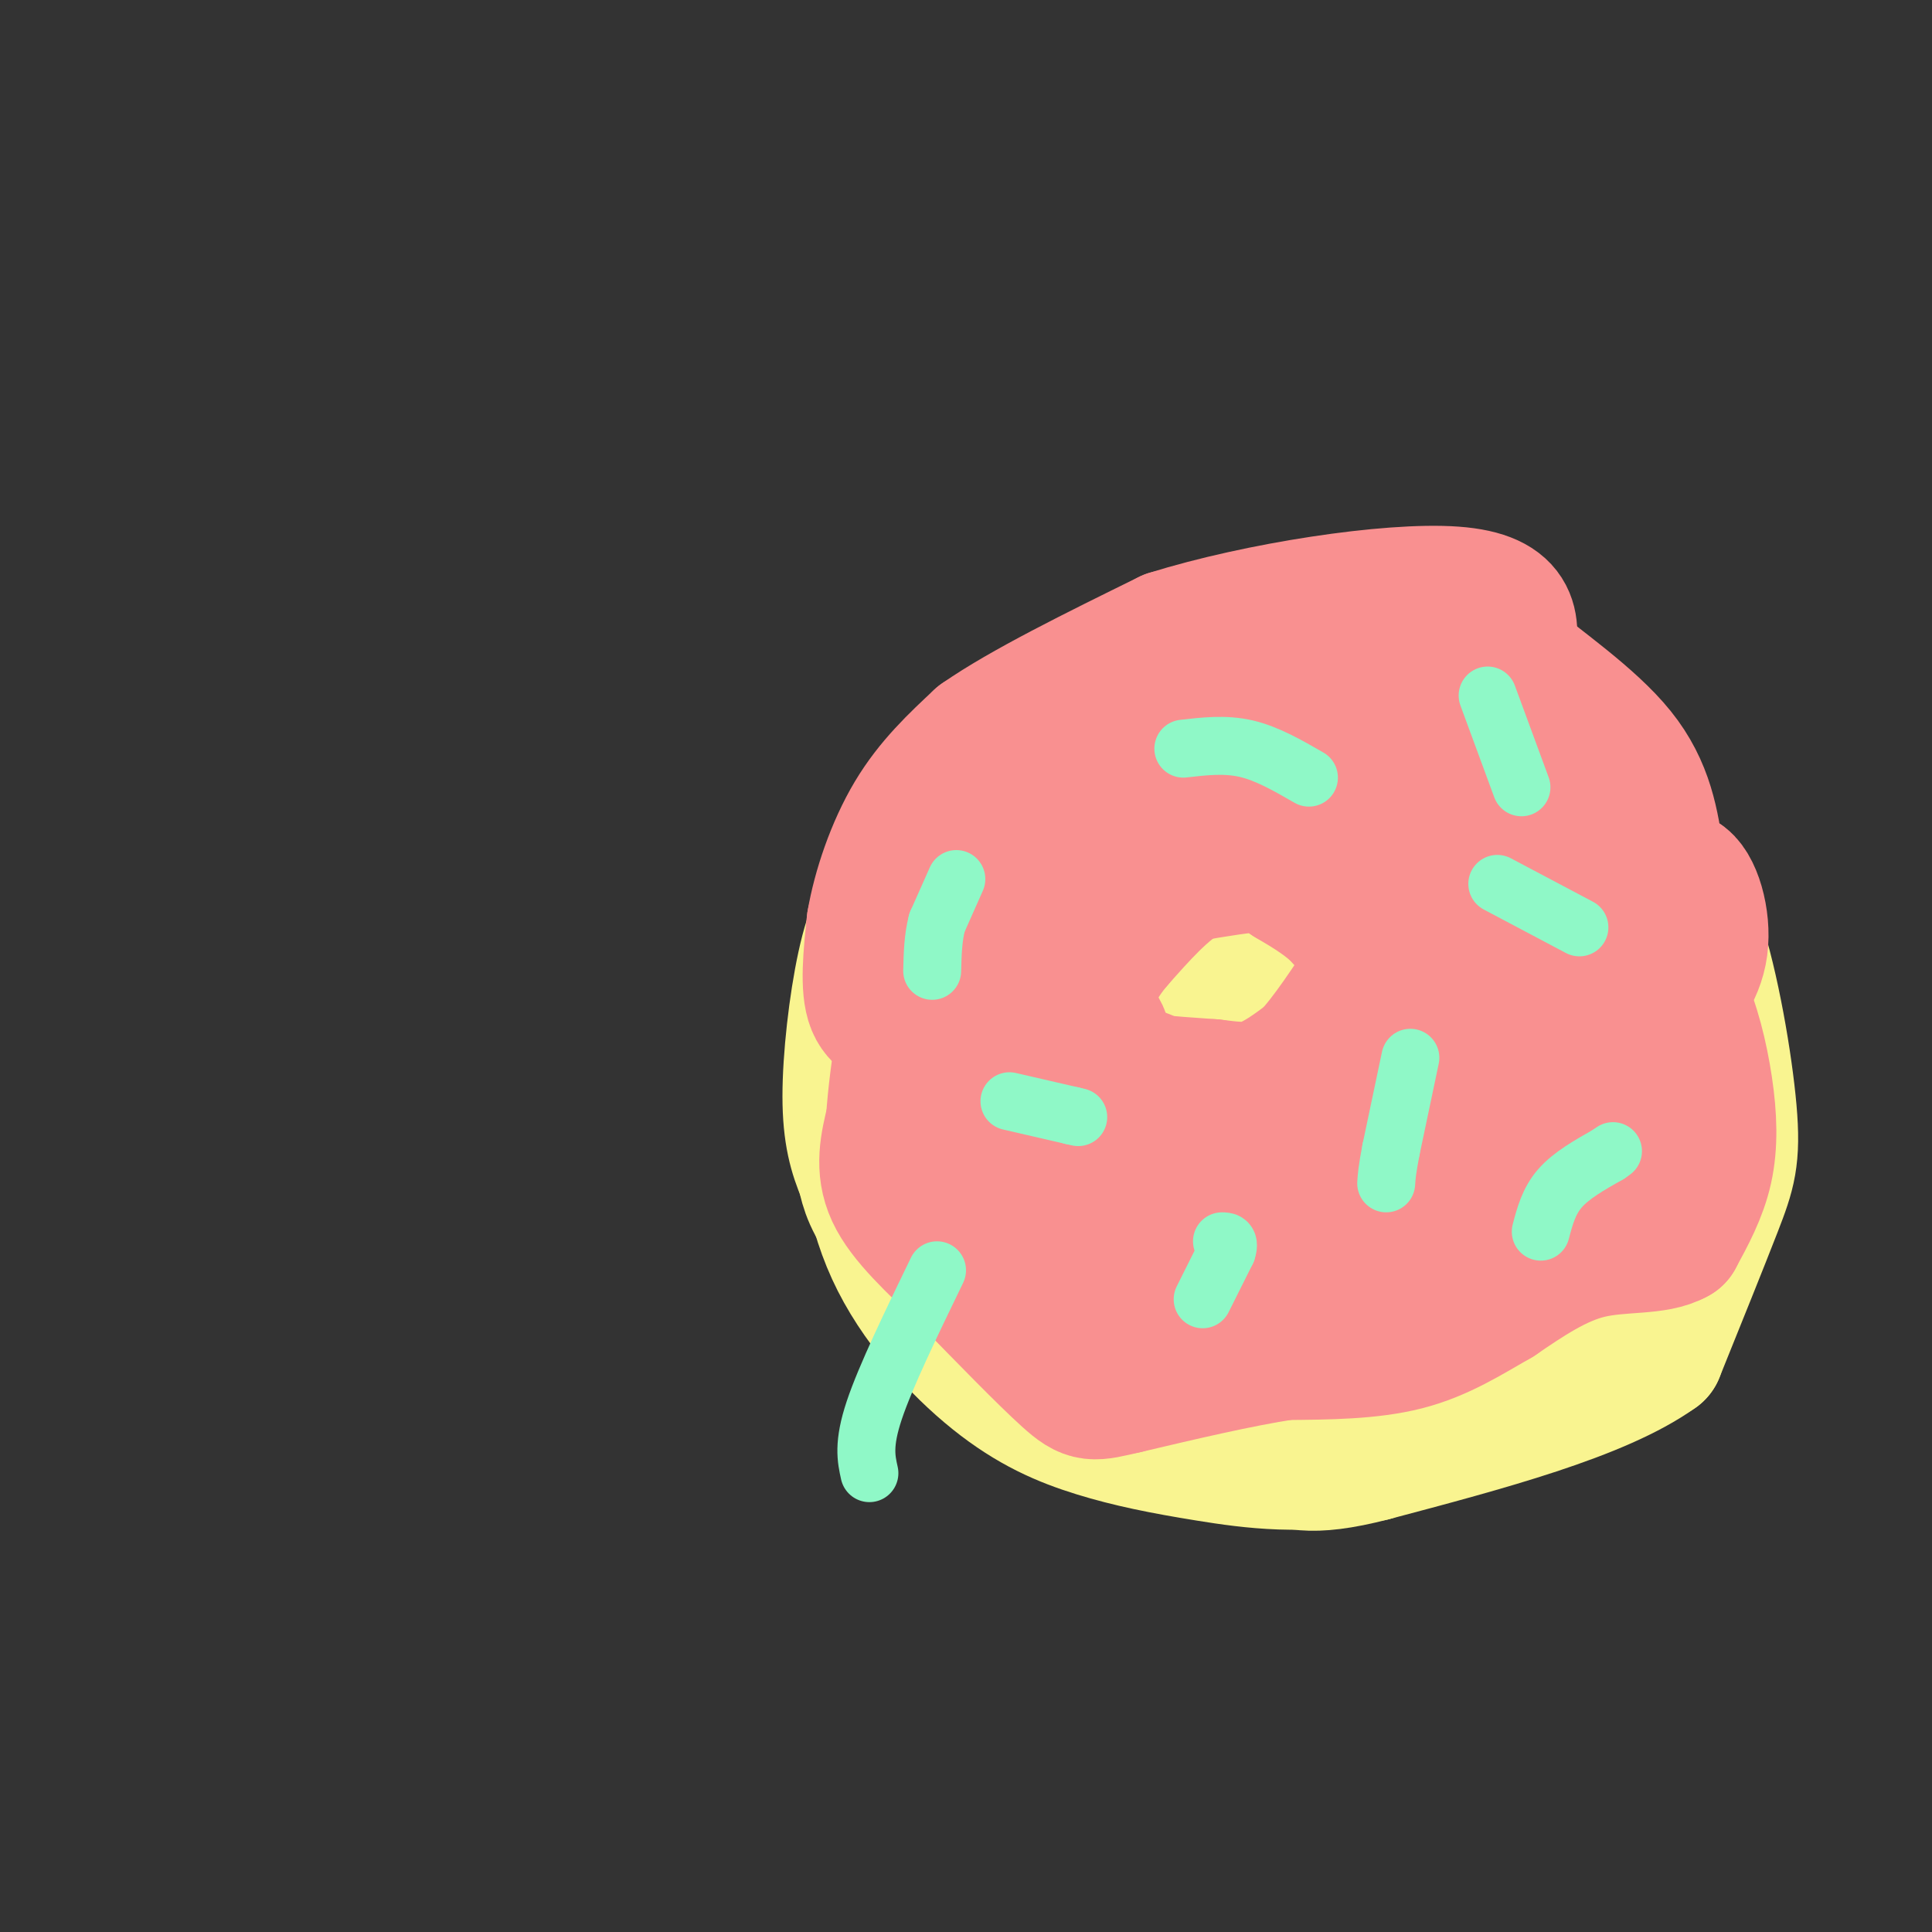 <svg viewBox='0 0 400 400' version='1.1' xmlns='http://www.w3.org/2000/svg' xmlns:xlink='http://www.w3.org/1999/xlink'><rect x="0" y="0" width="400" height="400" fill="#333333" stroke="none"/><g fill='none' stroke='#F9F490' stroke-width='28' stroke-linecap='round' stroke-linejoin='round'><path d='M315,268c0.000,0.000 -5.000,0.000 -5,0'/><path d='M219,185c0.000,0.000 -4.000,0.000 -4,0'/><path d='M215,185c-4.489,0.267 -13.711,0.933 -19,7c-5.289,6.067 -6.644,17.533 -8,29'/><path d='M188,221c-0.978,7.133 0.578,10.467 4,14c3.422,3.533 8.711,7.267 14,11'/><path d='M206,246c9.000,2.333 24.500,2.667 40,3'/><path d='M246,249c11.511,1.933 20.289,5.267 29,6c8.711,0.733 17.356,-1.133 26,-3'/><path d='M301,252c5.601,0.171 6.604,2.097 9,-1c2.396,-3.097 6.183,-11.219 8,-16c1.817,-4.781 1.662,-6.223 0,-10c-1.662,-3.777 -4.831,-9.888 -8,-16'/><path d='M310,209c-0.444,-5.111 2.444,-9.889 -7,-14c-9.444,-4.111 -31.222,-7.556 -53,-11'/><path d='M250,184c-16.022,-2.289 -29.578,-2.511 -37,-2c-7.422,0.511 -8.711,1.756 -10,3'/><path d='M203,185c-3.036,0.524 -5.625,0.333 -9,6c-3.375,5.667 -7.536,17.190 -5,26c2.536,8.810 11.768,14.905 21,21'/><path d='M210,238c6.155,7.131 11.042,14.458 19,20c7.958,5.542 18.988,9.298 33,9c14.012,-0.298 31.006,-4.649 48,-9'/><path d='M310,258c8.311,-8.156 5.089,-24.044 3,-32c-2.089,-7.956 -3.044,-7.978 -4,-8'/><path d='M309,218c-1.571,-4.321 -3.500,-11.125 -5,-16c-1.500,-4.875 -2.571,-7.821 -13,-10c-10.429,-2.179 -30.214,-3.589 -50,-5'/><path d='M241,187c-12.249,-1.427 -17.871,-2.496 -26,4c-8.129,6.496 -18.766,20.557 -24,27c-5.234,6.443 -5.067,5.270 3,6c8.067,0.730 24.033,3.365 40,6'/><path d='M234,230c8.420,2.319 9.470,5.117 11,3c1.530,-2.117 3.540,-9.150 9,-13c5.460,-3.850 14.371,-4.516 19,-5c4.629,-0.484 4.977,-0.784 0,-3c-4.977,-2.216 -15.279,-6.347 -24,-8c-8.721,-1.653 -15.860,-0.826 -23,0'/><path d='M226,204c-6.920,-1.475 -12.719,-5.163 -15,-3c-2.281,2.163 -1.045,10.176 2,15c3.045,4.824 7.899,6.458 10,8c2.101,1.542 1.450,2.992 7,2c5.550,-0.992 17.300,-4.426 28,-5c10.700,-0.574 20.350,1.713 30,4'/><path d='M288,225c10.402,2.558 21.407,6.954 26,9c4.593,2.046 2.775,1.743 0,3c-2.775,1.257 -6.507,4.073 -16,3c-9.493,-1.073 -24.746,-6.037 -40,-11'/><path d='M258,229c-6.956,-3.104 -4.347,-5.363 -3,-8c1.347,-2.637 1.433,-5.653 3,-9c1.567,-3.347 4.616,-7.027 13,-8c8.384,-0.973 22.103,0.760 29,0c6.897,-0.760 6.972,-4.012 8,-4c1.028,0.012 3.008,3.289 2,7c-1.008,3.711 -5.004,7.855 -9,12'/><path d='M301,219c-3.310,6.512 -7.083,16.792 -15,17c-7.917,0.208 -19.976,-9.655 -19,-11c0.976,-1.345 14.988,5.827 29,13'/><path d='M296,238c6.244,2.778 7.356,3.222 9,7c1.644,3.778 3.822,10.889 6,18'/><path d='M311,263c1.000,3.000 0.500,1.500 0,0'/><path d='M219,282c0.000,0.000 38.000,8.000 38,8'/><path d='M257,290c8.978,1.689 12.422,1.911 21,0c8.578,-1.911 22.289,-5.956 36,-10'/><path d='M314,280c7.345,-3.131 7.708,-5.958 9,-10c1.292,-4.042 3.512,-9.298 4,-16c0.488,-6.702 -0.756,-14.851 -2,-23'/><path d='M325,231c0.222,-6.067 1.778,-9.733 0,-16c-1.778,-6.267 -6.889,-15.133 -12,-24'/><path d='M313,191c-9.667,-4.833 -27.833,-4.917 -46,-5'/><path d='M267,186c-14.167,-1.500 -26.583,-2.750 -39,-4'/><path d='M228,182c-7.311,-0.489 -6.089,0.289 -9,4c-2.911,3.711 -9.956,10.356 -17,17'/><path d='M202,203c-4.012,3.762 -5.542,4.667 -8,7c-2.458,2.333 -5.845,6.095 -5,13c0.845,6.905 5.923,16.952 11,27'/><path d='M200,250c3.155,7.845 5.542,13.958 8,18c2.458,4.042 4.988,6.012 8,7c3.012,0.988 6.506,0.994 10,1'/><path d='M226,276c-1.512,0.690 -10.292,1.917 -19,-2c-8.708,-3.917 -17.345,-12.976 -22,-19c-4.655,-6.024 -5.327,-9.012 -6,-12'/><path d='M179,243c-1.713,-4.073 -2.995,-8.257 -3,-16c-0.005,-7.743 1.268,-19.046 3,-27c1.732,-7.954 3.923,-12.558 8,-17c4.077,-4.442 10.038,-8.721 16,-13'/><path d='M203,170c4.440,-1.190 7.542,2.333 10,4c2.458,1.667 4.274,1.476 15,-1c10.726,-2.476 30.363,-7.238 50,-12'/><path d='M278,161c11.226,-1.679 14.292,0.125 20,1c5.708,0.875 14.060,0.821 21,8c6.940,7.179 12.470,21.589 18,36'/><path d='M337,206c4.201,10.931 5.703,20.260 6,29c0.297,8.740 -0.612,16.892 -3,25c-2.388,8.108 -6.254,16.174 -16,23c-9.746,6.826 -25.373,12.413 -41,18'/><path d='M283,301c-12.679,2.991 -23.875,1.470 -33,0c-9.125,-1.470 -16.178,-2.889 -23,-5c-6.822,-2.111 -13.414,-4.915 -21,-11c-7.586,-6.085 -16.168,-15.453 -21,-26c-4.832,-10.547 -5.916,-22.274 -7,-34'/><path d='M178,225c-1.140,-10.258 -0.491,-18.904 7,-33c7.491,-14.096 21.825,-33.641 33,-44c11.175,-10.359 19.193,-11.531 26,-12c6.807,-0.469 12.404,-0.234 18,0'/><path d='M262,136c5.273,-0.258 9.455,-0.904 18,0c8.545,0.904 21.455,3.359 31,8c9.545,4.641 15.727,11.469 20,17c4.273,5.531 6.636,9.766 9,14'/><path d='M340,175c3.450,4.510 7.574,8.786 11,19c3.426,10.214 6.153,26.365 7,36c0.847,9.635 -0.187,12.753 -3,20c-2.813,7.247 -7.407,18.624 -12,30'/><path d='M343,280c-11.833,8.500 -35.417,14.750 -59,21'/><path d='M284,301c-13.238,3.440 -16.833,1.542 -20,0c-3.167,-1.542 -5.905,-2.726 -7,-4c-1.095,-1.274 -0.548,-2.637 0,-4'/><path d='M242,157c0.000,0.000 0.100,0.100 0.1,0.1'/></g>
<g fill='none' stroke='#F99090' stroke-width='28' stroke-linecap='round' stroke-linejoin='round'><path d='M237,223c0.000,0.000 2.000,1.000 2,1'/><path d='M239,224c2.333,0.333 7.167,0.667 12,1'/><path d='M251,225c3.644,0.422 6.756,0.978 10,0c3.244,-0.978 6.622,-3.489 10,-6'/><path d='M271,219c3.833,-4.000 8.417,-11.000 13,-18'/><path d='M284,201c1.167,-4.833 -2.417,-7.917 -6,-11'/><path d='M278,190c-2.833,-3.167 -6.917,-5.583 -11,-8'/><path d='M267,182c-2.378,-2.000 -2.822,-3.000 -6,-3c-3.178,0.000 -9.089,1.000 -15,2'/><path d='M246,181c-5.000,2.667 -10.000,8.333 -15,14'/><path d='M231,195c-3.667,4.333 -5.333,8.167 -7,12'/><path d='M224,207c-0.156,3.067 2.956,4.733 4,7c1.044,2.267 0.022,5.133 -1,8'/><path d='M227,222c-3.800,1.022 -12.800,-0.422 -18,0c-5.200,0.422 -6.600,2.711 -8,5'/><path d='M201,227c-3.644,4.022 -8.756,11.578 -10,17c-1.244,5.422 1.378,8.711 4,12'/><path d='M195,256c4.167,0.667 12.583,-3.667 21,-8'/><path d='M216,248c6.667,2.000 12.833,11.000 19,20'/><path d='M235,268c4.422,3.333 5.978,1.667 9,-2c3.022,-3.667 7.511,-9.333 12,-15'/><path d='M256,251c3.378,-3.533 5.822,-4.867 11,-5c5.178,-0.133 13.089,0.933 21,2'/><path d='M288,248c5.133,0.844 7.467,1.956 10,0c2.533,-1.956 5.267,-6.978 8,-12'/><path d='M306,236c3.012,-4.060 6.542,-8.208 11,-10c4.458,-1.792 9.845,-1.226 12,-2c2.155,-0.774 1.077,-2.887 0,-5'/><path d='M329,219c-1.833,-3.833 -6.417,-10.917 -11,-18'/><path d='M318,201c-2.200,-3.644 -2.200,-3.756 0,-7c2.200,-3.244 6.600,-9.622 11,-16'/><path d='M329,178c2.289,-0.133 2.511,7.533 4,12c1.489,4.467 4.244,5.733 7,7'/><path d='M340,197c2.611,2.483 5.638,5.191 8,10c2.362,4.809 4.059,11.718 5,18c0.941,6.282 1.126,11.938 0,17c-1.126,5.062 -3.563,9.531 -6,14'/><path d='M347,256c-4.089,2.400 -11.311,1.400 -18,3c-6.689,1.600 -12.844,5.800 -19,10'/><path d='M310,269c-6.067,3.467 -11.733,7.133 -19,9c-7.267,1.867 -16.133,1.933 -25,2'/><path d='M266,280c-9.667,1.500 -21.333,4.250 -33,7'/><path d='M233,287c-6.867,1.578 -7.533,2.022 -12,-2c-4.467,-4.022 -12.733,-12.511 -21,-21'/><path d='M200,264c-6.600,-6.378 -12.600,-11.822 -15,-17c-2.400,-5.178 -1.200,-10.089 0,-15'/><path d='M185,232c0.333,-5.333 1.167,-11.167 2,-17'/><path d='M187,215c-1.022,-3.444 -4.578,-3.556 -6,-7c-1.422,-3.444 -0.711,-10.222 0,-17'/><path d='M181,191c1.156,-6.822 4.044,-15.378 8,-22c3.956,-6.622 8.978,-11.311 14,-16'/><path d='M203,153c8.833,-6.167 23.917,-13.583 39,-21'/><path d='M242,132c18.689,-5.844 45.911,-9.956 59,-9c13.089,0.956 12.044,6.978 11,13'/><path d='M312,136c6.467,5.489 17.133,12.711 23,20c5.867,7.289 6.933,14.644 8,22'/><path d='M343,178c-0.044,6.444 -4.156,11.556 -4,12c0.156,0.444 4.578,-3.778 9,-8'/><path d='M348,182c2.644,1.244 4.756,8.356 4,14c-0.756,5.644 -4.378,9.822 -8,14'/><path d='M344,210c-2.195,1.388 -3.681,-2.144 -5,3c-1.319,5.144 -2.470,18.962 -6,24c-3.530,5.038 -9.437,1.297 -14,1c-4.563,-0.297 -7.781,2.852 -11,6'/><path d='M308,244c-5.671,3.849 -14.348,10.471 -22,15c-7.652,4.529 -14.278,6.967 -19,5c-4.722,-1.967 -7.541,-8.337 -8,-13c-0.459,-4.663 1.440,-7.618 3,-9c1.560,-1.382 2.780,-1.191 4,-1'/><path d='M266,241c4.147,-0.528 12.514,-1.348 17,-2c4.486,-0.652 5.093,-1.137 5,-5c-0.093,-3.863 -0.884,-11.104 1,-16c1.884,-4.896 6.442,-7.448 11,-10'/><path d='M300,208c5.978,-9.333 15.422,-27.667 19,-38c3.578,-10.333 1.289,-12.667 -1,-15'/><path d='M318,155c-4.733,-4.467 -16.067,-8.133 -25,-10c-8.933,-1.867 -15.467,-1.933 -22,-2'/><path d='M271,143c-7.798,-0.310 -16.292,-0.083 -24,2c-7.708,2.083 -14.631,6.024 -22,14c-7.369,7.976 -15.185,19.988 -23,32'/><path d='M202,191c-0.911,11.244 8.311,23.356 14,30c5.689,6.644 7.844,7.822 10,9'/><path d='M226,230c2.933,4.422 5.267,10.978 9,14c3.733,3.022 8.867,2.511 14,2'/><path d='M249,246c11.733,-4.267 34.067,-15.933 43,-25c8.933,-9.067 4.467,-15.533 0,-22'/><path d='M292,199c2.000,-9.467 7.000,-22.133 7,-29c0.000,-6.867 -5.000,-7.933 -10,-9'/><path d='M289,161c-4.533,-2.111 -10.867,-2.889 -18,-2c-7.133,0.889 -15.067,3.444 -23,6'/><path d='M248,165c-3.654,0.252 -1.289,-2.118 -6,0c-4.711,2.118 -16.499,8.724 -13,9c3.499,0.276 22.285,-5.778 32,-8c9.715,-2.222 10.357,-0.611 11,1'/><path d='M272,167c4.000,1.500 8.500,4.750 13,8'/></g>
<g fill='none' stroke='#8FF8C7' stroke-width='12' stroke-linecap='round' stroke-linejoin='round'><path d='M198,182c0.000,0.000 -4.000,9.000 -4,9'/><path d='M194,191c-0.833,3.167 -0.917,6.583 -1,10'/><path d='M209,228c0.000,0.000 13.000,3.000 13,3'/><path d='M222,231c2.167,0.500 1.083,0.250 0,0'/><path d='M292,219c0.000,0.000 -4.000,19.000 -4,19'/><path d='M288,238c-0.833,4.333 -0.917,5.667 -1,7'/><path d='M249,269c0.000,0.000 5.000,-10.000 5,-10'/><path d='M254,259c0.667,-2.000 -0.167,-2.000 -1,-2'/><path d='M245,155c4.333,-0.500 8.667,-1.000 13,0c4.333,1.000 8.667,3.500 13,6'/><path d='M308,144c0.000,0.000 7.000,19.000 7,19'/><path d='M310,183c0.000,0.000 17.000,9.000 17,9'/><path d='M319,255c0.833,-3.167 1.667,-6.333 4,-9c2.333,-2.667 6.167,-4.833 10,-7'/><path d='M333,239c1.667,-1.167 0.833,-0.583 0,0'/><path d='M194,263c-5.333,11.000 -10.667,22.000 -13,29c-2.333,7.000 -1.667,10.000 -1,13'/></g>
</svg>